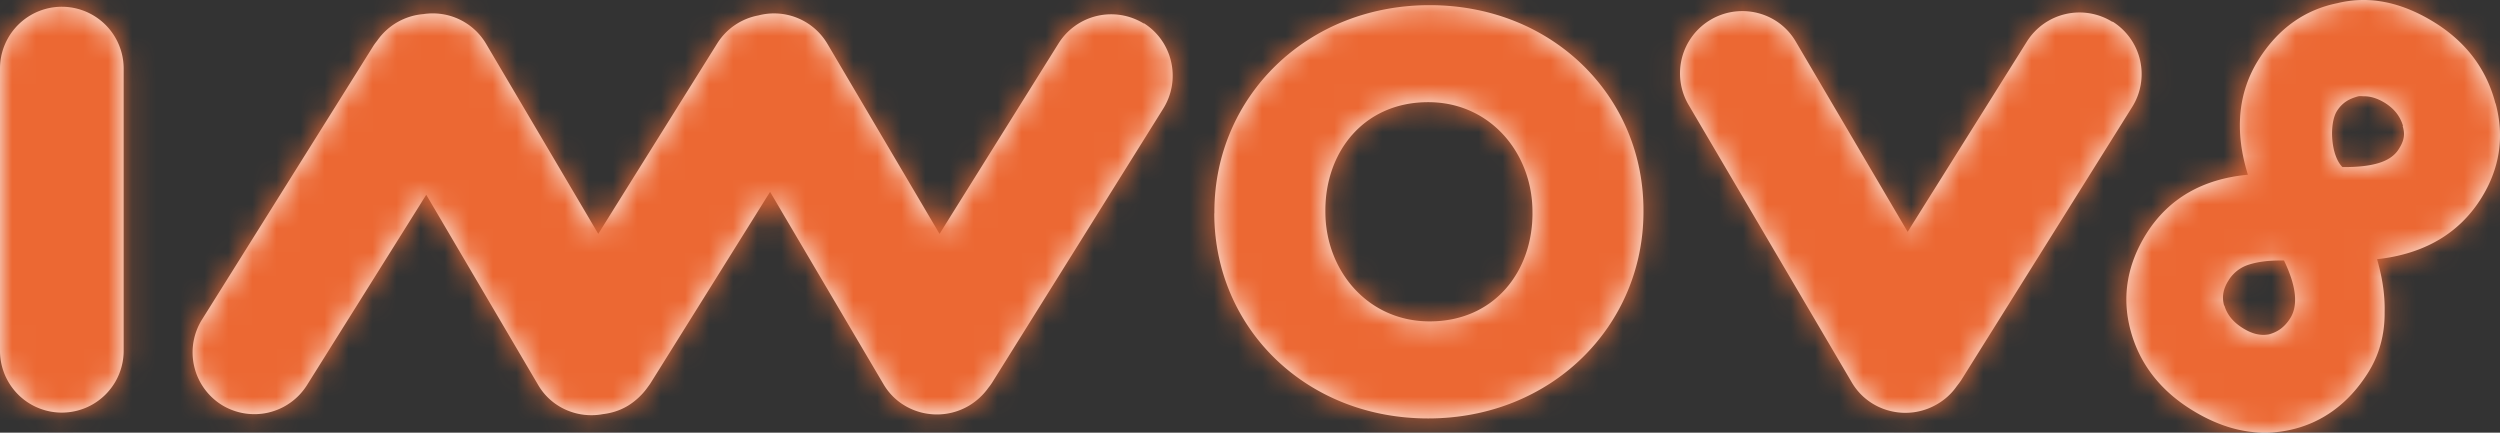 <?xml version="1.0" encoding="UTF-8"?>
<svg xmlns="http://www.w3.org/2000/svg" xmlns:xlink="http://www.w3.org/1999/xlink" width="104" height="18" viewBox="0 0 104 18">
  <rect x="0" y="0" width="104" height="18" fill="#333333" stroke="none"/>
  <defs>
    <path id="a" d="M47.588.984a2.584 2.584 0 0 0-3.555.826l-4.948 7.92-4.669-7.913A2.578 2.578 0 0 0 31.544.643a2.577 2.577 0 0 0-1.71 1.168l-4.946 7.918-4.67-7.912a2.577 2.577 0 0 0-2.606-1.23 2.604 2.604 0 0 0-1.91 1.09c-.059.076-.123.158-.175.241l-7.12 11.37a2.576 2.576 0 0 0 .809 3.551 2.586 2.586 0 0 0 3.556-.821l4.96-7.916 4.658 7.916c.558.953 1.653 1.404 2.69 1.21.358-.043.709-.15 1.03-.343.323-.194.602-.459.81-.745.056-.08.12-.158.17-.244l4.945-7.916 4.723 8.01c.723 1.224 2.326 1.611 3.55.887a2.69 2.69 0 0 0 .808-.745c.057-.071.122-.157.172-.24l7.105-11.377c.752-1.21.387-2.8-.815-3.553l.01.022zM0 2.85a2.571 2.571 0 1 1 5.144.007v11.735a2.572 2.572 0 1 1-5.144 0V2.85zM87.874.91a2.585 2.585 0 0 0-3.557.822l-4.959 7.913-4.657-7.92C73.981.497 72.391.1 71.164.821a2.588 2.588 0 0 0-.923 3.534l6.798 11.56c.723 1.226 2.326 1.62 3.55.896.329-.19.608-.451.808-.74.057-.075.122-.157.179-.24l7.12-11.377a2.576 2.576 0 0 0-.809-3.553l-.013.008zM50.519 8.876v-.064c-.002-4.75 3.814-8.597 8.954-8.597 5.11 0 8.895 3.79 8.895 8.534v.061c0 4.746-3.817 8.597-8.959 8.597-5.11 0-8.895-3.79-8.895-8.536l.005.005zm13.232-.005v-.06c0-2.435-1.753-4.561-4.336-4.561-2.677 0-4.28 2.063-4.28 4.499v.061c0 2.434 1.754 4.56 4.337 4.56 2.683 0 4.28-2.063 4.28-4.499zm40.057-4.573c-.358-1.392-1.19-2.51-2.47-3.325C100.323.33 99.308 0 98.322 0c-.365 0-.737.046-1.074.13-1.366.271-2.468 1.055-3.277 2.329-.873 1.373-1.023 2.99-.458 4.81-1.878.173-3.291.987-4.207 2.425-.809 1.281-1.045 2.628-.687 4.003.355 1.373 1.19 2.486 2.483 3.307 1.037.66 2.083.996 3.112.996.337 0 .678-.036 1.013-.107 1.355-.287 2.457-1.085 3.275-2.374.471-.74.706-1.595.698-2.524.017-.698-.086-1.427-.315-2.212 1.946-.215 3.395-1.057 4.315-2.507.787-1.241.995-2.58.617-3.972l-.009-.006zm-3.858.941c.111.358.06.616-.163.967-.343.545-1.116.745-2.29.745h-.05c-.486-.468-.565-1.802-.229-2.335.215-.34.501-.509.895-.612.079-.014.15 0 .229 0 .3 0 .587.1.887.286.38.244.616.545.737.946l-.016.003zm-7.426 7.476c-.1-.358-.043-.695.18-1.046a1.52 1.52 0 0 1 .865-.666c.358-.112.78-.167 1.288-.167h.157c.513 1.06.6 1.868.257 2.407-.225.355-.505.566-.88.666a1.305 1.305 0 0 1-.232.022c-.28 0-.566-.095-.873-.29-.401-.254-.644-.56-.752-.936l-.01.01z"></path>
  </defs>
  <g fill="none" fill-rule="evenodd">
    <mask id="b" fill="#fff">
      <use xlink:href="#a"></use>
    </mask>
    <use fill="#FFF" fill-rule="nonzero" xlink:href="#a"></use>
    <g fill="#EC6833" mask="url(#b)">
      <path d="M0-3h104v24H0z"></path>
    </g>
  </g>
</svg>
